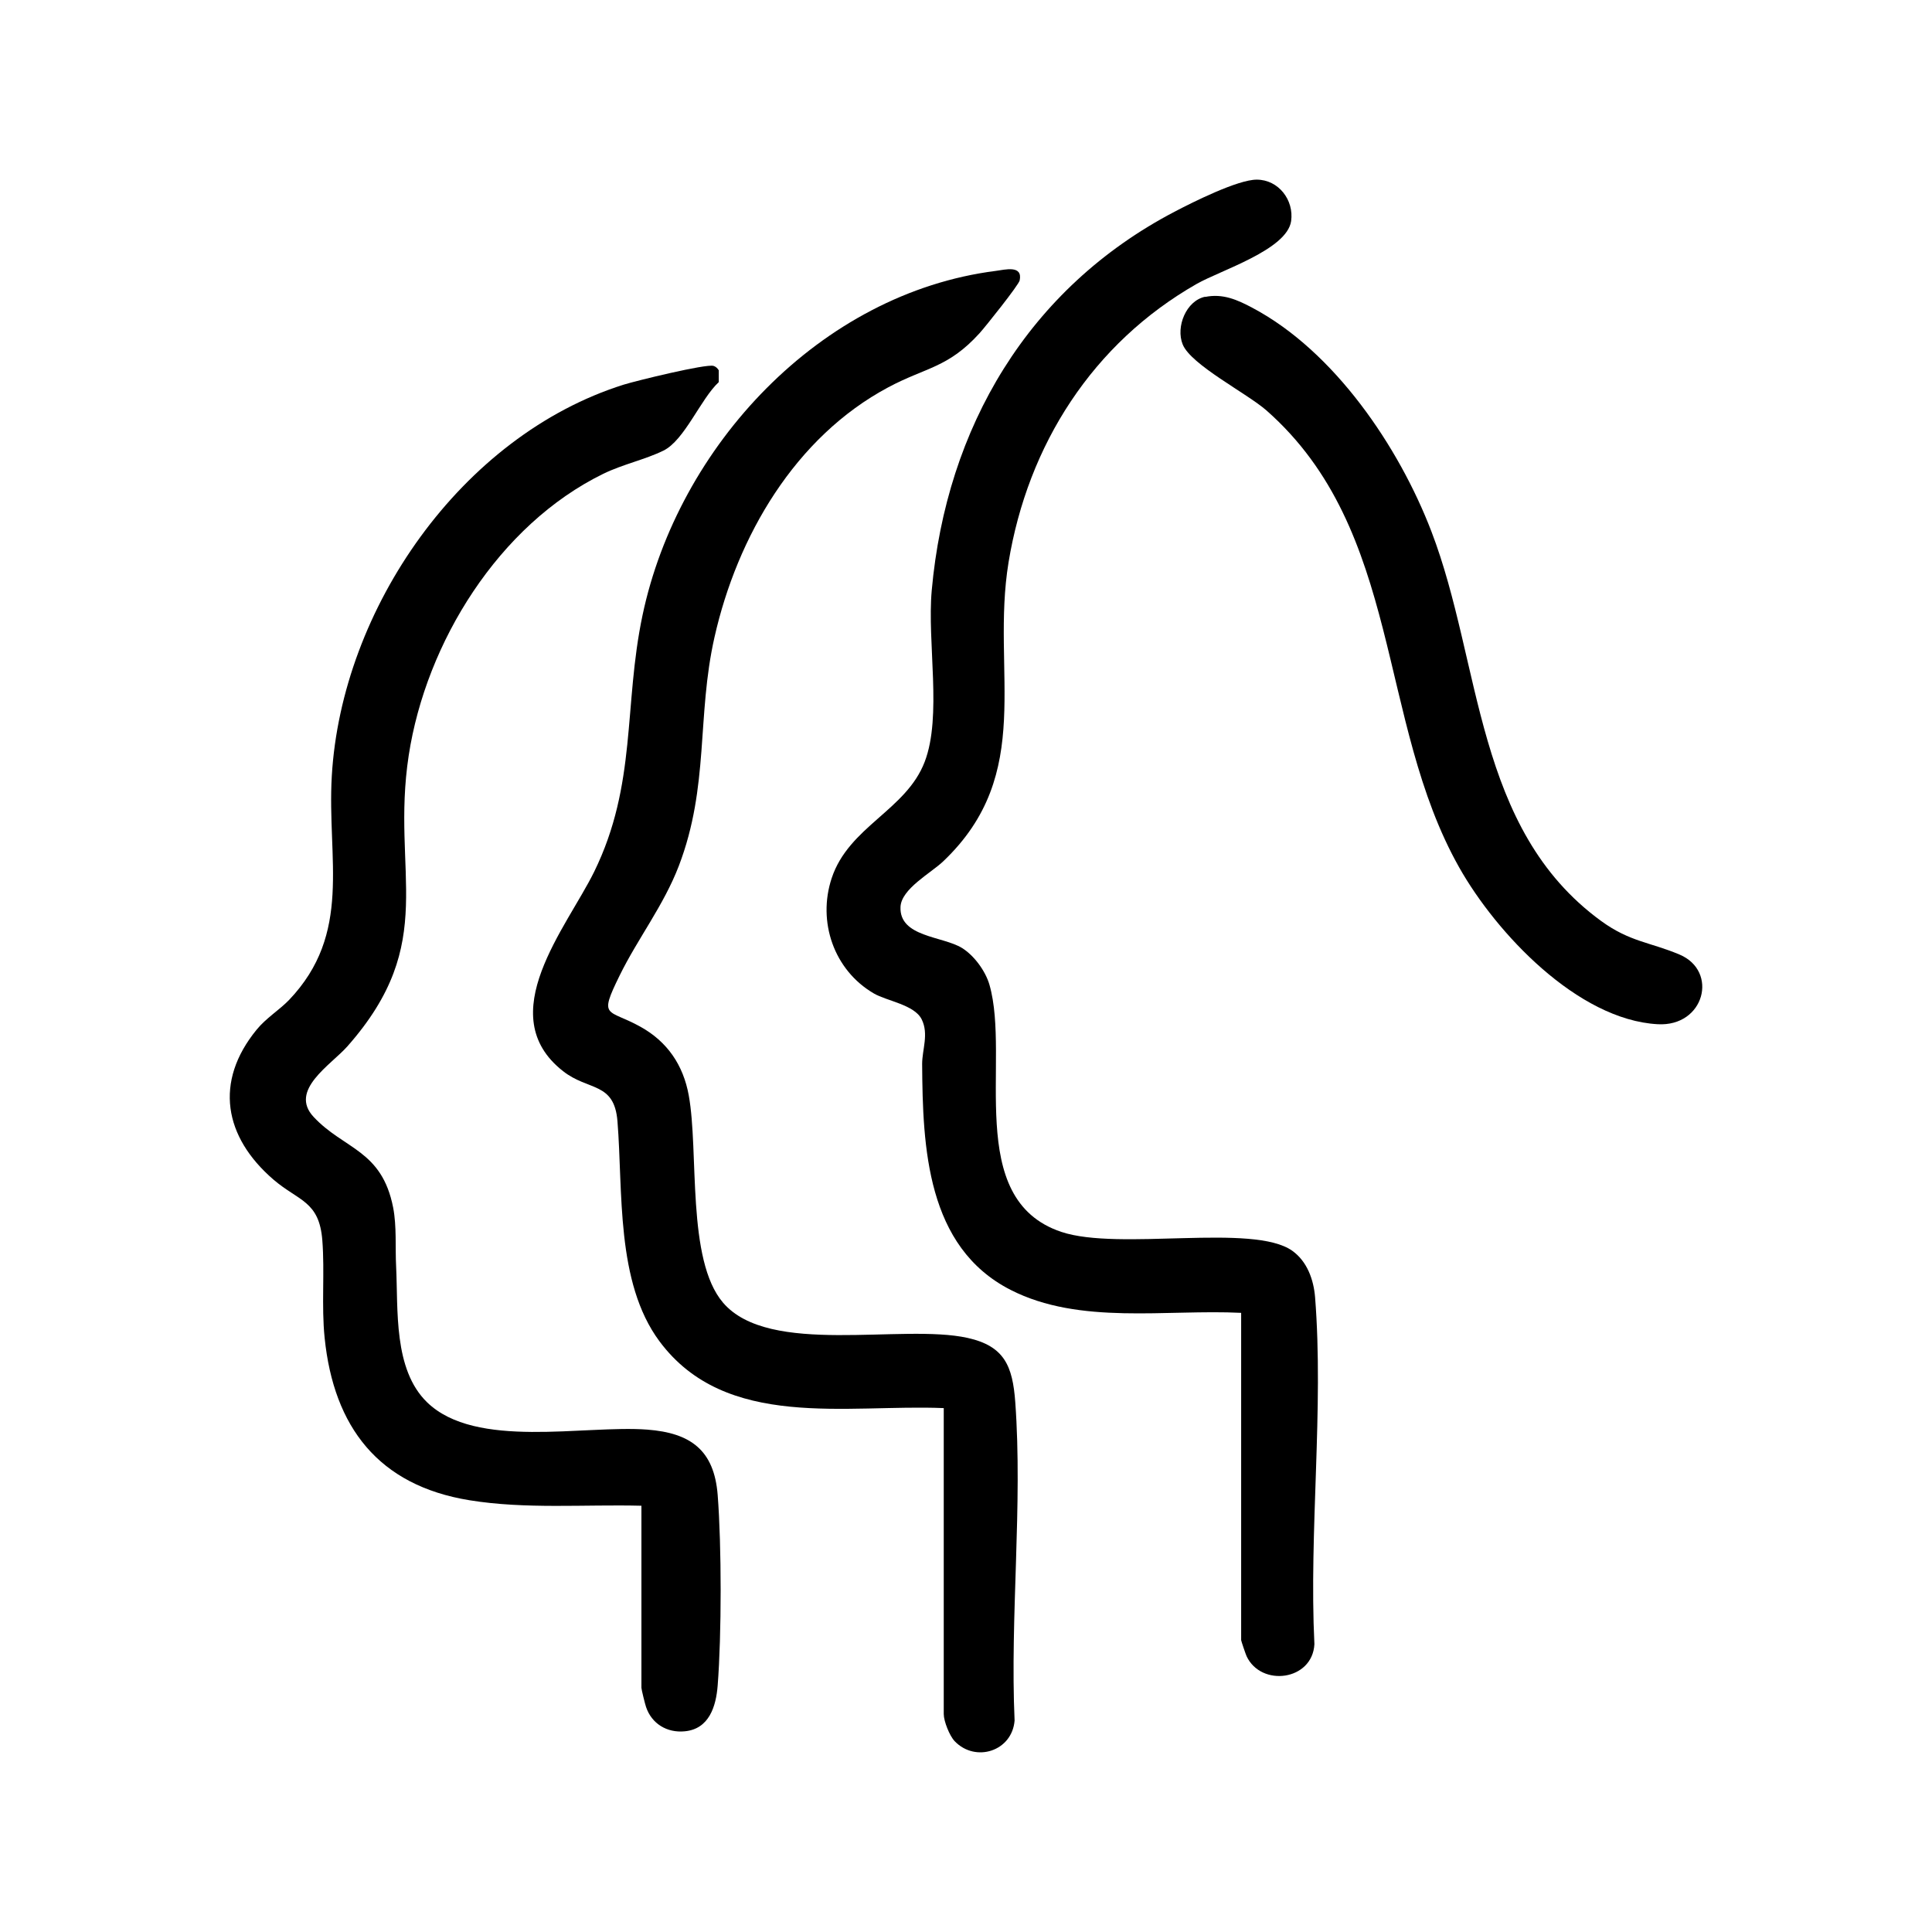 <svg width="60" height="60" viewBox="0 0 60 60" fill="none" xmlns="http://www.w3.org/2000/svg">
<mask id="mask0_4048_2010" style="mask-type:luminance" maskUnits="userSpaceOnUse" x="0" y="0" width="60" height="60">
<path d="M60 0H0V60H60V0Z" fill="white"/>
</mask>
<g mask="url(#mask0_4048_2010)">
<path d="M38.552 40.772C36.215 40.656 33.535 41.156 31.386 40.059C28.775 38.726 28.655 35.632 28.638 33.041C28.638 32.596 28.85 32.113 28.624 31.657C28.398 31.201 27.541 31.088 27.137 30.852C25.896 30.128 25.382 28.624 25.828 27.274C26.359 25.667 28.141 25.166 28.717 23.659C29.262 22.237 28.789 19.958 28.936 18.333C29.392 13.272 31.934 8.954 36.475 6.576C37.044 6.278 38.439 5.579 39.028 5.579C39.706 5.579 40.19 6.213 40.097 6.867C39.967 7.758 37.901 8.396 37.164 8.817C33.939 10.657 31.921 13.81 31.321 17.466C30.766 20.862 32.174 24.012 29.292 26.75C28.912 27.113 27.99 27.603 27.966 28.165C27.925 29.104 29.275 29.07 29.875 29.44C30.252 29.673 30.605 30.156 30.728 30.581C31.396 32.904 29.919 37.239 32.959 38.257C34.758 38.86 38.922 37.976 40.135 38.846C40.594 39.175 40.796 39.737 40.841 40.286C41.115 43.74 40.649 47.568 40.82 51.063C40.758 52.197 39.165 52.399 38.713 51.433C38.685 51.371 38.545 50.96 38.545 50.936V40.772H38.552Z" fill="black"/>
<path d="M29.309 43.73C26.301 43.603 22.542 44.432 20.479 41.653C19.118 39.819 19.351 36.996 19.176 34.823C19.077 33.59 18.275 33.888 17.484 33.264C15.263 31.523 17.607 28.796 18.453 27.072C19.786 24.351 19.361 21.918 19.954 19.108C21.058 13.865 25.468 9.108 30.924 8.413C31.215 8.375 31.767 8.224 31.667 8.708C31.64 8.848 30.601 10.15 30.42 10.349C29.44 11.428 28.761 11.401 27.586 12.028C24.694 13.57 22.895 16.658 22.189 19.79C21.633 22.254 22.031 24.406 21.082 26.89C20.609 28.124 19.807 29.145 19.241 30.3C18.58 31.647 18.871 31.318 19.896 31.89C20.725 32.352 21.219 33.076 21.39 34.018C21.709 35.773 21.315 39.127 22.456 40.457C23.892 42.133 28.011 41.098 30.05 41.55C31.194 41.804 31.448 42.424 31.53 43.544C31.763 46.731 31.366 50.217 31.509 53.434C31.431 54.387 30.296 54.747 29.649 54.075C29.488 53.907 29.309 53.451 29.309 53.232V43.733V43.73Z" fill="black"/>
<path d="M19.917 46.762C18.152 46.718 16.322 46.875 14.578 46.591C11.754 46.132 10.366 44.319 10.082 41.55C9.979 40.549 10.088 39.511 10.01 38.517C9.914 37.291 9.273 37.304 8.492 36.633C6.956 35.31 6.645 33.596 7.971 31.976C8.262 31.619 8.68 31.362 8.975 31.057C10.956 28.98 10.154 26.688 10.304 24.104C10.606 18.902 14.328 13.533 19.368 11.946C19.752 11.826 21.921 11.295 22.158 11.363C22.23 11.384 22.285 11.439 22.322 11.5V11.867C21.757 12.391 21.26 13.673 20.602 13.995C20.037 14.273 19.337 14.42 18.734 14.715C15.493 16.301 13.231 19.948 12.693 23.46C12.131 27.137 13.659 29.244 10.788 32.496C10.274 33.076 8.965 33.857 9.739 34.686C10.685 35.7 11.857 35.704 12.21 37.503C12.323 38.089 12.271 38.733 12.302 39.333C12.367 40.676 12.213 42.527 13.262 43.548C14.776 45.021 18.145 44.25 20.102 44.398C21.445 44.501 22.178 45.032 22.288 46.426C22.411 48.006 22.411 50.765 22.288 52.344C22.237 52.999 22.021 53.695 21.267 53.767C20.718 53.822 20.239 53.534 20.064 53.013C20.033 52.924 19.92 52.468 19.92 52.416V46.762H19.917Z" fill="black"/>
<path d="M37.424 9.222C37.976 9.108 38.428 9.311 38.898 9.561C41.437 10.908 43.442 13.868 44.453 16.503C46.029 20.612 45.786 25.735 49.727 28.604C50.624 29.255 51.245 29.258 52.16 29.645C53.376 30.159 52.937 31.89 51.481 31.808C48.993 31.671 46.468 28.977 45.32 26.945C42.746 22.391 43.572 16.486 39.333 12.748C38.719 12.21 36.986 11.332 36.729 10.695C36.509 10.15 36.838 9.338 37.428 9.215L37.424 9.222Z" fill="black"/>
</g>
</svg>
